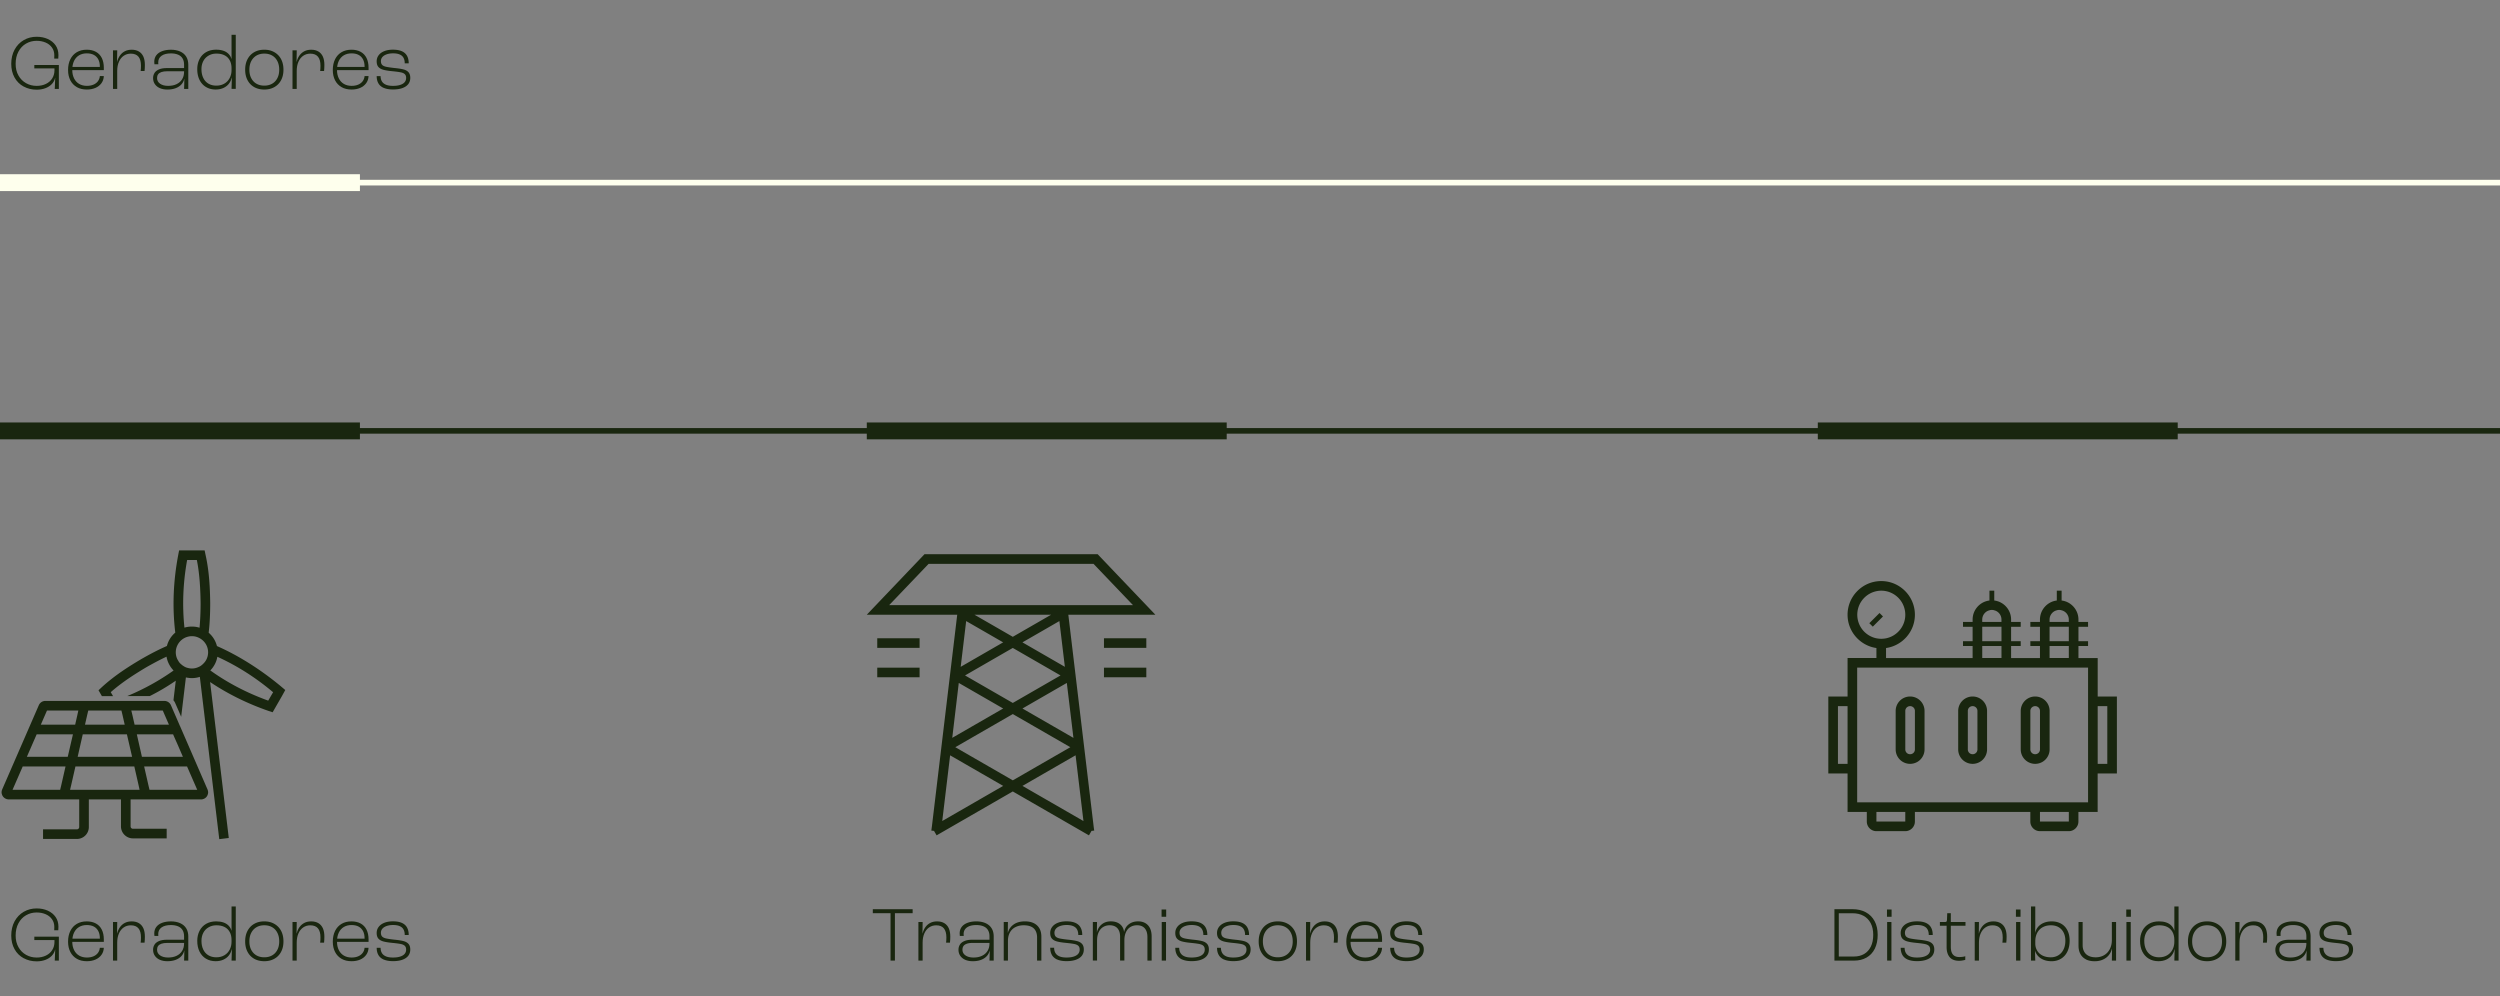 <svg xmlns="http://www.w3.org/2000/svg" xmlns:xlink="http://www.w3.org/1999/xlink" viewBox="0 0 1778.49 708.66" xmlns:v="https://vecta.io/nano"><rect x="0" y="0" width="1778.49" height="708.66" fill="#808080" stroke="none"/><g fill="#19260f"><path d="M154.34 459.63c-.96-3.76-3.01-7.05-5.89-9.51.75-6.3 1.09-13.28 1.09-21.15-.14-10.27-.62-22.52-3.42-34.77l-.55-2.67h-18.14l-.55 2.81c-3.63 18.89-4.38 37.5-2.19 55.64v.07c-2.87 2.4-5 5.75-5.95 9.51-5.68 2.46-11.63 5.54-18.2 9.31-8.9 5.27-19.23 11.77-28.47 20.33l-1.98 1.85 2.4 4.17h7.94l-1.64-2.81c8.21-7.25 17.31-12.93 25.18-17.66 5.2-2.94 9.92-5.47 14.51-7.6.62 3.83 2.46 7.19 5 9.85-10.13 7.19-21.15 13.28-32.99 18.2h16.01c6.5-3.22 12.66-6.91 18.55-10.95l-1.64 13.89v.07a7.32 7.32 0 0 1 1.3 2.12l1.51 3.42 2.67 6.16 3.35-27.99c1.37.27 2.81.48 4.31.48 1.98 0 3.9-.34 5.61-.89l13.82 115.45 3.42-.41 3.35-.41-13.28-110.93c12.66 8.49 26.69 15.4 41.75 20.6l2.74.89 1.37-2.4 5.27-9.17 2.33-4.24c-14.37-12.46-31.55-23.82-48.59-31.28v.02zm-21.28 15.4c-1.16-.34-2.26-.96-3.22-1.71-.27-.07-.48-.27-.68-.55-1.03-.75-1.85-1.71-2.4-2.81-1.1-1.64-1.64-3.63-1.71-5.68v-.21c0-4.72 2.87-8.83 7.05-10.61 1.37-.55 2.87-.89 4.45-.89s3.15.34 4.52.96c4.11 1.78 6.98 5.82 6.98 10.54v.34c-.07 1.57-.41 3.01-1.03 4.38s-1.51 2.53-2.53 3.49c-.21.21-.34.41-.55.48-.75.75-1.64 1.3-2.6 1.71-1.44.68-3.08 1.1-4.79 1.1-1.23 0-2.4-.21-3.49-.55h0zm.07-76.65h6.91c2.12 10.74 2.53 21.49 2.67 30.66 0 6.43-.27 12.18-.75 17.52-1.71-.55-3.49-.82-5.41-.82s-3.63.27-5.34.75c-1.64-15.67-1.03-31.82 1.92-48.11zm57.69 100.05c-14.99-5.41-28.81-12.59-41.2-21.49 2.53-2.6 4.38-5.95 5-9.72 14.03 6.36 27.37 14.85 39.69 25.25-.89 1.44-1.98 3.35-3.49 5.95h0zm-62.76 18.14l-2.67-6.16-2.74-6.3-1.03-2.4c-.82-1.85-2.67-3.08-4.65-3.08H32.25c-2.05 0-3.83 1.23-4.65 3.08L1.53 561.66c-.27.68-.41 1.37-.41 1.98 0 .41.07.89.21 1.3.41 1.57 1.57 2.87 3.15 3.42a1.31 1.31 0 0 0 .68.21c.34.07.75.14 1.1.14h50.09v19.64c0 .89-.75 1.64-1.64 1.64H30.62v6.84h24.09a8.49 8.49 0 0 0 8.49-8.49V568.7h22.86v19.23c0 4.65 3.83 8.49 8.49 8.49h24.02v-6.84H94.55c-.89 0-1.64-.75-1.64-1.64v-19.23H143c.55 0 1.09-.07 1.57-.27.27-.07.55-.21.82-.34 1.23-.62 2.12-1.78 2.46-3.08.14-.41.21-.89.21-1.3a5.55 5.55 0 0 0-.41-2.05l-19.57-45.1h-.02zm-21.69 45.3l-.82-3.42-3.01-13.21h30.52l7.25 16.63h-33.94zm-56.53 0l.82-3.42 3.01-13.21h41.88l3.01 13.21.75 3.42H49.83h0zm-40.92 0l7.25-16.63h30.45l-3.01 13.21-.82 3.42H8.91h0zm17.18-39.49h25.8l-3.7 16.01H19.11l6.98-16.01h.01zm29.63-16.9l-.75 3.42-1.51 6.64H29.04l4.38-10.06h22.31zm22.72 0h7.94l.82 3.42 1.51 6.64H60.46l1.51-6.64.82-3.42h15.67-.01zm45.3 18.34l2.74 6.16 3.63 8.42h-29.15l-3.63-16.01h25.8l.62 1.44h-.01zm-64.88-1.44h31.41l3.7 16.01H55.25l3.63-16.01h0zm57.55-6.84H95.75l-1.51-6.64-.82-3.42h22.38l4.38 10.06h-3.76zm661.65 72.84l.03-.05-.04-.02-18.06-151h61.93l-41.06-43.05H657.69l-41.06 43.05h64.33L662.9 588.32h-.02v.04l-.33 2.53 1.91.2 1.84 3.18 54.19-31.23 54.19 31.23 1.84-3.19 1.89-.2-.34-2.5h0zm-90.75-146.55v-.02l26.31 15.16-30.2 17.41 3.9-32.55h-.01zm90.61-40.72l28.06 29.36H632.57l28.06-29.36h117.3zm-24.29 40.72l3.9 32.54-30.18-17.4 26.29-15.15h-.01zm.82 38.67l-33.96 19.57-33.97-19.57 33.96-19.57 33.96 19.57h0zm-33.96-27.48l-27.25-15.7h54.5l-27.25 15.7zm-38.43 32.81l31.58 18.19-36.22 20.87 4.64-39.06h0zm38.44 22.15l40.91 23.57-40.91 23.58-40.91-23.58 40.91-23.57zm43.14 16.95l-36.28-20.91 31.56-18.19 4.71 39.08v.02h.01zm-93.34 59.13l5.6-46.73 37.74 21.75-43.34 24.98h0zm94.85-46.75l5.61 46.78-43.39-25.01 37.79-21.78h0zm20.2-83.25h30.13v6.84h-30.13zm0 20.89h30.13v6.84h-30.13zm-161.29-20.89h30.13v6.84h-30.13zm0 20.89h30.13v6.84h-30.13zm881.91 20.54h-13.69v-27.37h-13.69v-8.55h6.84v-3.42h-6.84v-10.27h6.84v-3.42h-6.84v-1.71c0-6.91-5.2-12.73-11.98-13.55v-6.98h-3.42v6.98c-6.78.82-11.98 6.64-11.98 13.55v1.71h-6.84v3.42h6.84v10.27h-6.84v3.42h6.84v8.55h-20.53v-8.55h6.84v-3.42h-6.84v-10.27h6.84v-3.42h-6.84v-1.71c0-6.91-5.2-12.73-11.98-13.55v-6.98h-3.42v6.98c-6.78.82-11.98 6.64-11.98 13.55v1.71h-6.84v3.42h6.84v10.27h-6.84v3.42h6.84v8.55h-61.59V461c11.57-1.64 20.53-11.63 20.53-23.68 0-13.21-10.74-23.95-23.95-23.95s-23.95 10.74-23.95 23.95c0 12.04 8.97 22.04 20.53 23.68v7.12h-20.53v27.37h-13.69v54.75h13.69v27.37h13.69v6.84c0 3.76 3.08 6.84 6.84 6.84h20.53c3.76 0 6.84-3.08 6.84-6.84v-6.84h82.12v6.84c0 3.76 3.08 6.84 6.84 6.84h20.53c3.76 0 6.84-3.08 6.84-6.84v-6.84h13.69v-27.37h13.69v-54.75h.02zm-167.67-75.28a17.12 17.12 0 0 1 17.11 17.11c0 8.28-5.89 15.19-13.69 16.77-1.09.21-2.26.34-3.42.34s-2.33-.14-3.42-.34a17.12 17.12 0 0 1 3.42-33.88zm160.82 123.18h-6.84v-41.06h6.84v41.06zm-13.69 6.84v20.53h-164.25v-95.81h164.25v75.28zm-13.69 34.22h-20.53v-6.84h20.53v6.84zm-116.34 0h-20.53v-6.84h20.53v6.84zm-47.9-82.12h6.84v41.06h-6.84v-41.06zm102.65-42.77h13.69v8.55h-13.69v-8.55zm0-13.69h13.69v10.27h-13.69v-10.27zm0-5.13c0-3.15 2.19-5.89 5.13-6.57.55-.21 1.09-.27 1.71-.27s1.16.07 1.71.27c2.94.68 5.13 3.42 5.13 6.57v1.71h-13.69v-1.71h.01zm47.9 18.82h13.69v8.55h-13.69v-8.55zm0-13.69h13.69v10.27h-13.69v-10.27zm0-5.13c0-3.15 2.19-5.89 5.13-6.57.55-.21 1.09-.27 1.71-.27s1.16.07 1.71.27c2.94.68 5.13 3.42 5.13 6.57v1.71h-13.69v-1.71h.01z"/><use xlink:href="#B"/><use xlink:href="#B" x="-44.48"/><use xlink:href="#B" x="44.49"/><path d="M1334.89 443.2l4.65-4.65-2.46-2.46-2.19 2.19-5.07 5.06 2.47 2.46 2.6-2.6zM16.8 681.66c-2.76-1.5-4.92-3.65-6.47-6.44-1.56-2.8-2.33-6.05-2.33-9.75s.8-7.17 2.39-10.08 3.76-5.16 6.5-6.75 5.8-2.39 9.17-2.39c2.93 0 5.56.53 7.92 1.58 2.35 1.06 4.2 2.56 5.56 4.5 1.35 1.94 2.03 4.27 2.03 6.97 0 .85-.04 1.69-.11 2.5h-2.89c.04-.59.06-1.41.06-2.44 0-2.07-.55-3.89-1.67-5.45-1.11-1.56-2.62-2.74-4.53-3.56-1.91-.81-4.03-1.22-6.36-1.22-2.78 0-5.3.67-7.58 2s-4.07 3.24-5.39 5.72-1.97 5.37-1.97 8.67.67 5.91 2 8.28 3.14 4.2 5.42 5.47c2.28 1.28 4.79 1.92 7.53 1.92 2.45 0 4.63-.46 6.56-1.39s3.43-2.23 4.5-3.92c1.07-1.68 1.61-3.62 1.61-5.81v-1.33H24.42v-2.39h17.45v17h-2.94c0-.15 0-.25.03-.31.02-.06.03-.16.03-.31l.28-7.22h-.06c-.41 1.74-1.21 3.23-2.42 4.47-1.2 1.24-2.72 2.2-4.56 2.89-1.83.68-3.88 1.03-6.14 1.03-3.41 0-6.49-.75-9.25-2.25h-.04z"/><use xlink:href="#C"/><path d="m80.39,655.91h3l-.11,8.17h.06c.41-1.7,1.07-3.2,2-4.5.92-1.3,2.08-2.31,3.47-3.03s3.01-1.08,4.86-1.08c2.04,0,3.76.43,5.17,1.28,1.41.85,2.46,2.07,3.17,3.67.7,1.59,1.05,3.56,1.05,5.89,0,1.44-.07,2.87-.22,4.28h-2.78c.15-1.11.22-2.35.22-3.72,0-2.85-.59-5-1.78-6.44s-3-2.17-5.45-2.17c-1.93,0-3.62.51-5.08,1.53-1.47,1.02-2.59,2.44-3.39,4.28-.8,1.83-1.2,4.01-1.2,6.53v12.78h-3v-27.47Z"/><use xlink:href="#D"/><use xlink:href="#E"/><use xlink:href="#F"/><use xlink:href="#G"/><use xlink:href="#H"/><use xlink:href="#I"/><path d="m633.52,649.64h-12.61v-2.83h28.34v2.83h-12.61v33.72h-3.11v-33.72h-.01Z"/><use xlink:href="#G" x="445.27"/><path d="M682.85 672.02c.67-1.07 1.74-1.92 3.22-2.56 1.48-.63 3.37-.94 5.67-.94h12.17v-2.5c0-1.7-.36-3.16-1.08-4.36s-1.8-2.1-3.22-2.69c-1.43-.59-3.12-.89-5.08-.89-2.82 0-5.02.56-6.61 1.67s-2.39 2.69-2.39 4.72l.06 1.33h-2.78l-.11-1.72c0-1.81.48-3.36 1.44-4.64s2.34-2.26 4.14-2.94 3.9-1.03 6.31-1.03 4.71.43 6.58 1.28 3.3 2.07 4.28 3.67 1.47 3.54 1.47 5.83v17.11h-3l.11-3.36.06-3.75h-.06c-.37 1.56-1.07 2.89-2.11 4s-2.39 1.98-4.06 2.61-3.61.94-5.83.94c-2 0-3.76-.32-5.28-.97s-2.71-1.59-3.58-2.83-1.31-2.69-1.31-4.36c0-1.33.33-2.54 1-3.61h0zm15.72 7.94c1.7-.81 3.02-1.97 3.95-3.47s1.39-3.27 1.39-5.31v-.39h-11.89c-1.74 0-3.16.19-4.25.58s-1.88.94-2.36 1.64-.72 1.58-.72 2.61c0 1.7.72 3.06 2.17 4.06 1.44 1 3.35 1.5 5.72 1.5s4.3-.41 6-1.22h-.01zm15.47-24.05h3l-.11 7.61h.06c.74-2.52 2.15-4.49 4.22-5.92s4.72-2.14 7.94-2.14c3.67 0 6.53.95 8.59 2.86s3.08 4.58 3.08 8.03v17h-3.05v-16.5c0-1.81-.35-3.38-1.06-4.69-.7-1.31-1.77-2.3-3.19-2.95-1.43-.65-3.18-.97-5.25-.97-2.19 0-4.13.43-5.83 1.28a9.17 9.17 0 0 0-3.97 3.78c-.94 1.67-1.42 3.67-1.42 6v14.06h-3v-27.45h-.01zm38 26.7c-1.72-.8-2.97-1.9-3.75-3.31s-1.17-3.09-1.17-5.06h2.78c0 1.44.31 2.69.92 3.72.61 1.04 1.56 1.83 2.86 2.39s2.96.83 5 .83 3.75-.22 5.14-.67 2.45-1.08 3.17-1.92c.72-.83 1.08-1.84 1.08-3.03s-.3-2.03-.89-2.64-1.53-1.06-2.81-1.33-3.25-.55-5.92-.81c-2.71-.26-4.84-.59-6.42-1-1.57-.41-2.79-1.07-3.64-2s-1.28-2.28-1.28-4.06c0-1.63.47-3.07 1.42-4.33s2.29-2.23 4.03-2.92 3.78-1.03 6.11-1.03c2.59 0 4.71.37 6.36 1.11s2.87 1.83 3.67 3.28 1.2 3.22 1.2 5.33h-2.83c0-1.59-.3-2.92-.89-3.97-.59-1.06-1.51-1.84-2.75-2.36s-2.79-.78-4.64-.78c-1.7 0-3.22.23-4.55.69s-2.35 1.11-3.06 1.94a4.32 4.32 0 0 0-1.05 2.86c0 1.19.29 2.08.86 2.69s1.5 1.07 2.78 1.36 3.27.59 5.97.89c2.7.26 4.84.59 6.42 1 1.57.41 2.78 1.08 3.61 2.03.83.94 1.25 2.27 1.25 3.97s-.47 3.22-1.42 4.44-2.33 2.17-4.17 2.83c-1.83.67-4.07 1-6.7 1s-4.97-.4-6.7-1.19v.05zm25.38-26.7h3l-.11 7.44c.59-2.48 1.77-4.42 3.53-5.81s3.88-2.08 6.36-2.08c2.67 0 4.83.66 6.5 1.97 1.67 1.32 2.65 3.16 2.95 5.53h.06c.48-2.33 1.62-4.17 3.42-5.5s3.95-2 6.47-2c2.04 0 3.78.43 5.22 1.28 1.45.85 2.55 2.07 3.31 3.67s1.14 3.5 1.14 5.72v17.22h-3v-16.67c0-2.74-.64-4.83-1.92-6.28s-3.1-2.17-5.47-2.17c-1.78 0-3.35.42-4.72 1.25s-2.43 2.07-3.17 3.7-1.11 3.54-1.11 5.72v14.45h-3.05v-17c0-2.59-.64-4.59-1.92-6s-3.1-2.11-5.47-2.11c-1.78 0-3.35.43-4.72 1.28s-2.43 2.1-3.17 3.75-1.11 3.64-1.11 5.97v14.11h-3V655.9h-.02z"/><use xlink:href="#J"/><path d="M841.02 682.61c-1.72-.8-2.97-1.9-3.75-3.31s-1.17-3.09-1.17-5.06h2.78c0 1.44.31 2.69.92 3.72.61 1.04 1.56 1.83 2.86 2.39s2.96.83 5 .83 3.75-.22 5.14-.67c1.39-.44 2.45-1.08 3.17-1.92.72-.83 1.08-1.84 1.08-3.03s-.3-2.03-.89-2.64-1.53-1.06-2.81-1.33-3.25-.55-5.92-.81c-2.71-.26-4.84-.59-6.42-1-1.57-.41-2.79-1.07-3.64-2s-1.28-2.28-1.28-4.06c0-1.63.47-3.07 1.42-4.33s2.29-2.23 4.03-2.92 3.78-1.03 6.11-1.03c2.59 0 4.71.37 6.36 1.11s2.87 1.83 3.67 3.28 1.2 3.22 1.2 5.33h-2.83c0-1.59-.3-2.92-.89-3.97-.59-1.06-1.51-1.84-2.75-2.36s-2.79-.78-4.64-.78c-1.7 0-3.22.23-4.55.69s-2.35 1.11-3.06 1.94a4.32 4.32 0 0 0-1.05 2.86c0 1.19.29 2.08.86 2.69s1.5 1.07 2.78 1.36 3.27.59 5.97.89c2.7.26 4.84.59 6.42 1 1.57.41 2.78 1.08 3.61 2.03.83.94 1.25 2.27 1.25 3.97s-.47 3.22-1.42 4.44-2.33 2.17-4.17 2.83c-1.83.67-4.07 1-6.7 1s-4.97-.4-6.7-1.19v.05zm29.69 0c-1.72-.8-2.97-1.9-3.75-3.31s-1.17-3.09-1.17-5.06h2.78c0 1.44.31 2.69.92 3.72.61 1.04 1.56 1.83 2.86 2.39s2.96.83 5 .83 3.75-.22 5.14-.67 2.45-1.08 3.17-1.92c.72-.83 1.08-1.84 1.08-3.03s-.3-2.03-.89-2.64-1.53-1.06-2.81-1.33c-1.28-.28-3.25-.55-5.92-.81-2.71-.26-4.84-.59-6.42-1-1.57-.41-2.79-1.07-3.64-2s-1.28-2.28-1.28-4.06c0-1.63.47-3.07 1.42-4.33s2.29-2.23 4.03-2.92 3.78-1.03 6.11-1.03c2.59 0 4.71.37 6.36 1.11s2.87 1.83 3.67 3.28 1.2 3.22 1.2 5.33h-2.83c0-1.59-.3-2.92-.89-3.97-.59-1.06-1.51-1.84-2.75-2.36s-2.79-.78-4.64-.78c-1.7 0-3.22.23-4.55.69s-2.35 1.11-3.06 1.94a4.32 4.32 0 0 0-1.05 2.86c0 1.19.29 2.08.86 2.69s1.5 1.07 2.78 1.36 3.27.59 5.97.89c2.7.26 4.84.59 6.42 1 1.57.41 2.78 1.08 3.61 2.03s1.25 2.27 1.25 3.97-.47 3.22-1.42 4.44-2.33 2.17-4.17 2.83c-1.83.67-4.07 1-6.7 1s-4.97-.4-6.7-1.19v.05z"/><use xlink:href="#F" x="721.01"/><use xlink:href="#G" x="721.01"/><use xlink:href="#H" x="721.01"/><use xlink:href="#I" x="721.01"/><path d="M1305 646.8h12.89c3.59 0 6.73.72 9.42 2.17 2.69 1.44 4.77 3.54 6.25 6.28s2.22 6 2.22 9.78-.69 7.15-2.06 9.89-3.33 4.83-5.86 6.28-5.49 2.17-8.86 2.17h-14v-36.56h0zm21.14 31.86c2.06-1.2 3.65-2.96 4.78-5.28 1.13-2.31 1.69-5.1 1.69-8.36s-.6-5.98-1.81-8.28c-1.2-2.3-2.91-4.05-5.11-5.25s-4.79-1.81-7.75-1.81h-9.83v30.78h10.83c2.74 0 5.14-.6 7.2-1.81h0z"/><use xlink:href="#J" x="516.05"/><path d="M1357.07 682.61c-1.72-.8-2.97-1.9-3.75-3.31s-1.17-3.09-1.17-5.06h2.78c0 1.44.31 2.69.92 3.72.61 1.04 1.56 1.83 2.86 2.39s2.96.83 5 .83 3.75-.22 5.14-.67 2.45-1.08 3.17-1.92c.72-.83 1.08-1.84 1.08-3.03s-.3-2.03-.89-2.64-1.53-1.06-2.81-1.33-3.25-.55-5.92-.81c-2.71-.26-4.84-.59-6.42-1-1.57-.41-2.79-1.07-3.64-2s-1.28-2.28-1.28-4.06c0-1.63.47-3.07 1.42-4.33s2.29-2.23 4.03-2.92 3.78-1.03 6.11-1.03c2.59 0 4.71.37 6.36 1.11s2.87 1.83 3.67 3.28 1.2 3.22 1.2 5.33h-2.83c0-1.59-.3-2.92-.89-3.97-.59-1.06-1.51-1.84-2.75-2.36s-2.79-.78-4.64-.78c-1.7 0-3.22.23-4.55.69s-2.35 1.11-3.06 1.94a4.32 4.32 0 0 0-1.05 2.86c0 1.19.29 2.08.86 2.69s1.5 1.07 2.78 1.36 3.27.59 5.97.89c2.7.26 4.84.59 6.42 1 1.57.41 2.78 1.08 3.61 2.03s1.25 2.27 1.25 3.97-.47 3.22-1.42 4.44-2.33 2.17-4.17 2.83c-1.83.67-4.07 1-6.7 1s-4.97-.4-6.7-1.19v.05zm29.91-1.7c-1.44-1.74-2.17-4.13-2.17-7.17v-15.17h-4.78v-2.67h3.89c.37 0 .65-.12.83-.36s.3-.68.33-1.31l.17-4.56h2.55v6.22h10.44v2.67h-10.44v14.95c0 1.59.2 2.93.61 4s1.07 1.9 1.97 2.47c.91.58 2.06.86 3.47.86.81 0 1.63-.06 2.45-.17.81-.11 1.41-.26 1.78-.44v2.61c-.48.15-1.12.3-1.92.44-.8.15-1.64.22-2.53.22-3 0-5.22-.87-6.67-2.61l.02.02z"/><use xlink:href="#K"/><use xlink:href="#J" x="607.78"/><path d="M1454 682.86c-1.59-.63-2.92-1.49-3.97-2.58a9.46 9.46 0 0 1-2.25-3.81h-.06l.03 2.61.06 2.36.08 1.92h-3.05v-38.5h3.05v13.78l-.11 4.83h.06c.41-1.67 1.15-3.09 2.22-4.28 1.07-1.18 2.42-2.1 4.05-2.75s3.44-.97 5.45-.97c2.56 0 4.8.55 6.72 1.64 1.93 1.09 3.42 2.68 4.47 4.75 1.06 2.07 1.58 4.5 1.58 7.28 0 3-.54 5.6-1.61 7.81-1.07 2.2-2.59 3.9-4.55 5.08-1.96 1.19-4.19 1.78-6.67 1.78-2.07 0-3.91-.32-5.5-.94h0zm10.31-3.28c1.57-.96 2.8-2.33 3.67-4.11s1.31-3.87 1.31-6.28c0-2.22-.43-4.17-1.28-5.83-.85-1.67-2.05-2.93-3.58-3.81-1.54-.87-3.33-1.3-5.36-1.3-2.22 0-4.18.45-5.86 1.36-1.69.91-2.99 2.23-3.92 3.97-.92 1.74-1.39 3.8-1.39 6.17v1.56c0 1.82.45 3.47 1.33 4.97.89 1.5 2.17 2.67 3.83 3.5s3.61 1.25 5.83 1.25c2.04 0 3.84-.48 5.42-1.44h0zm19.54 2.86c-1.72-.91-3.02-2.18-3.89-3.83s-1.31-3.56-1.31-5.75v-16.95h2.94v16.5c0 1.74.35 3.26 1.06 4.56.7 1.3 1.75 2.3 3.14 3s3.08 1.06 5.09 1.06c2.22 0 4.2-.5 5.94-1.5s3.1-2.44 4.08-4.33 1.47-4.06 1.47-6.5v-12.78h3v27.45h-3l.11-8.5h-.06a11.48 11.48 0 0 1-2.25 4.64c-1.09 1.35-2.5 2.41-4.22 3.17s-3.66 1.14-5.81 1.14c-2.48 0-4.58-.45-6.31-1.36l.02-.02z"/><use xlink:href="#J" x="686.28"/><use xlink:href="#E" x="1382.1"/><use xlink:href="#F" x="1382.09"/><use xlink:href="#K" x="185.36"/><path d="M1619.68 672.02c.67-1.07 1.74-1.92 3.22-2.56 1.48-.63 3.37-.94 5.67-.94h12.17v-2.5c0-1.7-.36-3.16-1.08-4.36s-1.8-2.1-3.22-2.69c-1.43-.59-3.12-.89-5.08-.89-2.82 0-5.02.56-6.61 1.67s-2.39 2.69-2.39 4.72l.06 1.33h-2.78l-.11-1.72c0-1.81.48-3.36 1.44-4.64s2.34-2.26 4.14-2.94 3.9-1.03 6.31-1.03 4.71.43 6.58 1.28 3.3 2.07 4.28 3.67 1.47 3.54 1.47 5.83v17.11h-3l.11-3.36.06-3.75h-.06c-.37 1.56-1.07 2.89-2.11 4s-2.39 1.98-4.06 2.61-3.61.94-5.83.94c-2 0-3.76-.32-5.28-.97s-2.71-1.59-3.58-2.83-1.31-2.69-1.31-4.36c0-1.33.33-2.54 1-3.61h-.01zm15.72 7.94c1.7-.81 3.02-1.97 3.95-3.47s1.39-3.27 1.39-5.31v-.39h-11.89c-1.74 0-3.16.19-4.25.58s-1.88.94-2.36 1.64-.72 1.58-.72 2.61c0 1.7.72 3.06 2.17 4.06 1.44 1 3.35 1.5 5.72 1.5s4.3-.41 6-1.22h-.01zm19.59 2.65c-1.72-.8-2.97-1.9-3.75-3.31s-1.17-3.09-1.17-5.06h2.78c0 1.44.31 2.69.92 3.72.61 1.04 1.56 1.83 2.86 2.39s2.96.83 5 .83 3.75-.22 5.14-.67c1.39-.44 2.45-1.08 3.17-1.92.72-.83 1.08-1.84 1.08-3.03s-.3-2.03-.89-2.64-1.53-1.06-2.81-1.33c-1.28-.28-3.25-.55-5.92-.81-2.71-.26-4.84-.59-6.42-1-1.57-.41-2.79-1.07-3.64-2s-1.28-2.28-1.28-4.06c0-1.63.47-3.07 1.42-4.33s2.29-2.23 4.03-2.92 3.78-1.03 6.11-1.03c2.59 0 4.71.37 6.36 1.11s2.87 1.83 3.67 3.28 1.2 3.22 1.2 5.33h-2.83c0-1.59-.3-2.92-.89-3.97-.59-1.06-1.51-1.84-2.75-2.36s-2.79-.78-4.64-.78c-1.7 0-3.22.23-4.55.69s-2.35 1.11-3.06 1.94a4.32 4.32 0 0 0-1.05 2.86c0 1.19.29 2.08.86 2.69s1.5 1.07 2.78 1.36 3.27.59 5.97.89c2.7.26 4.84.59 6.42 1 1.57.41 2.78 1.08 3.61 2.03.83.94 1.25 2.27 1.25 3.97s-.47 3.22-1.42 4.44-2.33 2.17-4.17 2.83c-1.83.67-4.07 1-6.7 1s-4.97-.4-6.7-1.19v.05zM0 300.52h256.05v12H0zm616.63 0h256.05v12H616.63zm676.55 0h256.05v12h-256.05z"/></g><path d="M0 123.93h256.05v12H0z" fill="#feffed"/><g fill="#19260f"><path d="M16.8 61.56c-2.76-1.5-4.92-3.65-6.47-6.44C8.77 52.32 8 49.07 8 45.37s.8-7.17 2.39-10.08 3.76-5.16 6.5-6.75 5.8-2.39 9.17-2.39c2.93 0 5.56.53 7.92 1.58 2.35 1.06 4.2 2.56 5.56 4.5 1.35 1.94 2.03 4.27 2.03 6.97 0 .85-.04 1.69-.11 2.5h-2.89c.04-.59.06-1.41.06-2.44 0-2.07-.55-3.89-1.67-5.45-1.11-1.56-2.62-2.74-4.53-3.56-1.91-.81-4.03-1.22-6.36-1.22-2.78 0-5.3.67-7.58 2s-4.07 3.24-5.39 5.72-1.97 5.37-1.97 8.67.67 5.91 2 8.28 3.14 4.2 5.42 5.47c2.28 1.28 4.79 1.92 7.53 1.92 2.45 0 4.63-.46 6.56-1.39s3.43-2.23 4.5-3.92c1.07-1.68 1.61-3.62 1.61-5.81v-1.33H24.42v-2.39h17.45v17h-2.94c0-.15 0-.25.03-.31.02-.06.03-.16.03-.31l.28-7.22h-.06c-.41 1.74-1.21 3.23-2.42 4.47-1.2 1.24-2.72 2.2-4.56 2.89-1.83.68-3.88 1.03-6.14 1.03-3.41 0-6.49-.75-9.25-2.25h-.04z"/><use xlink:href="#C" y="-620.11"/><use xlink:href="#L"/><use xlink:href="#D" y="-620.1"/><path d="M146.52 61.89c-1.98-1.2-3.51-2.89-4.58-5.06-1.08-2.17-1.61-4.71-1.61-7.64 0-2.67.55-5.06 1.64-7.17a11.85 11.85 0 0 1 4.67-4.92c2.02-1.17 4.4-1.75 7.14-1.75 1.93 0 3.63.25 5.11.75s2.71 1.25 3.69 2.25a8.37 8.37 0 0 1 2.08 3.56h.06V24.74h3v38.5h-3l.22-8h-.11c-.37 1.67-1.06 3.13-2.06 4.39s-2.3 2.25-3.89 2.97-3.41 1.08-5.45 1.08c-2.63 0-4.94-.6-6.92-1.81v.02zm13.14-2.44a9.83 9.83 0 0 0 3.75-4c.87-1.69 1.3-3.53 1.3-5.53v-1.39c0-2.22-.44-4.12-1.33-5.7-.89-1.57-2.13-2.75-3.72-3.53s-3.48-1.17-5.67-1.17-3.94.47-5.58 1.42c-1.65.94-2.91 2.25-3.78 3.92s-1.31 3.57-1.31 5.72c0 2.37.42 4.44 1.28 6.22.85 1.78 2.07 3.14 3.67 4.08 1.59.94 3.44 1.42 5.56 1.42 2.26 0 4.2-.49 5.83-1.47h0zm21.2 2.53c-2.04-1.15-3.62-2.79-4.75-4.92s-1.7-4.62-1.7-7.47.56-5.4 1.7-7.53c1.13-2.13 2.71-3.78 4.75-4.94 2.04-1.17 4.42-1.75 7.17-1.75s5.04.58 7.11 1.75 3.68 2.82 4.81 4.94c1.13 2.13 1.7 4.64 1.7 7.53s-.57 5.34-1.7 7.47a11.82 11.82 0 0 1-4.81 4.92c-2.07 1.15-4.44 1.72-7.11 1.72s-5.13-.57-7.17-1.72zm12.72-2.42c1.59-.91 2.83-2.21 3.72-3.92.89-1.7 1.33-3.72 1.33-6.06s-.44-4.37-1.33-6.11-2.13-3.06-3.72-3.97-3.44-1.36-5.56-1.36-3.96.46-5.56 1.39c-1.59.93-2.83 2.25-3.72 3.97s-1.33 3.75-1.33 6.08.44 4.35 1.33 6.06c.89 1.7 2.13 3.01 3.72 3.92s3.44 1.36 5.56 1.36 3.96-.45 5.56-1.36h0z"/><use xlink:href="#L" x="127.7"/><use xlink:href="#H" y="-620.11"/><use xlink:href="#I" y="-620.1"/><path d="M6.54 304.52h1771.95v4H6.54z"/></g><path d="M6.54 127.93h1771.95v4H6.54z" fill="#feffed"/><defs ><path id="B" d="M1403.32 495.49a10.26 10.26 0 0 0-10.27 10.27v27.37a10.26 10.26 0 1 0 20.54 0v-27.37a10.26 10.26 0 0 0-10.27-10.27zm3.42 37.64c0 1.92-1.51 3.42-3.42 3.42a3.39 3.39 0 0 1-3.42-3.42v-27.37c0-1.92 1.51-3.42 3.42-3.42a3.39 3.39 0 0 1 3.42 3.42v27.37z"/><path id="C" d="M54.7 682.11c-2-1.13-3.55-2.74-4.64-4.83s-1.64-4.56-1.64-7.42.55-5.47 1.64-7.64 2.63-3.83 4.61-5 4.32-1.75 7.03-1.75c2.52 0 4.7.5 6.53 1.5s3.23 2.46 4.19 4.39 1.44 4.24 1.44 6.94v1.72H49.53v-2.28h21.5v-.28c0-2-.37-3.7-1.11-5.11s-1.8-2.47-3.17-3.2c-1.37-.72-3.04-1.08-5-1.08-2.11 0-3.95.46-5.5 1.39-1.56.93-2.75 2.27-3.59 4.03-.83 1.76-1.25 3.88-1.25 6.36 0 2.3.42 4.31 1.28 6.03.85 1.72 2.07 3.04 3.64 3.95s3.4 1.36 5.47 1.36c1.74 0 3.28-.28 4.61-.83s2.41-1.36 3.22-2.42 1.28-2.29 1.39-3.69h2.83c-.07 1.93-.64 3.61-1.69 5.06-1.06 1.44-2.47 2.56-4.25 3.33-1.78.78-3.83 1.17-6.17 1.17-2.71 0-5.06-.56-7.06-1.69h.02z"/><path id="D" d="M109.89 672.02c.67-1.07 1.74-1.92 3.22-2.56 1.48-.63 3.37-.94 5.67-.94h12.17v-2.5c0-1.7-.36-3.16-1.08-4.36s-1.8-2.1-3.22-2.69c-1.43-.59-3.12-.89-5.08-.89-2.82 0-5.02.56-6.61 1.67s-2.39 2.69-2.39 4.72l.06 1.33h-2.78l-.11-1.72c0-1.81.48-3.36 1.44-4.64s2.34-2.26 4.14-2.94 3.9-1.03 6.31-1.03 4.71.43 6.58 1.28 3.3 2.07 4.28 3.67 1.47 3.54 1.47 5.83v17.11h-3l.11-3.36.06-3.75h-.06c-.37 1.56-1.07 2.89-2.11 4s-2.39 1.98-4.06 2.61-3.61.94-5.83.94c-2 0-3.76-.32-5.28-.97s-2.71-1.59-3.58-2.83-1.31-2.69-1.31-4.36c0-1.33.33-2.54 1-3.61h0zm15.72 7.94c1.7-.81 3.02-1.97 3.95-3.47s1.39-3.27 1.39-5.31v-.39h-11.89c-1.74 0-3.16.19-4.25.58s-1.88.94-2.36 1.64-.72 1.58-.72 2.61c0 1.7.72 3.06 2.17 4.06 1.44 1 3.35 1.5 5.72 1.5s4.3-.41 6-1.22h0z"/><path id="E" d="m146.52,682c-1.98-1.2-3.51-2.89-4.58-5.06-1.08-2.17-1.61-4.71-1.61-7.64,0-2.67.55-5.06,1.64-7.17s2.65-3.75,4.67-4.92,4.4-1.75,7.14-1.75c1.93,0,3.63.25,5.11.75s2.71,1.25,3.69,2.25,1.68,2.19,2.08,3.56h.06v-17.17h3v38.5h-3c.07-2.18.15-4.85.22-8h-.11c-.37,1.67-1.06,3.13-2.06,4.39s-2.3,2.25-3.89,2.97-3.41,1.08-5.45,1.08c-2.63,0-4.94-.6-6.92-1.81v.02Zm13.14-2.44c1.63-.98,2.88-2.31,3.75-4s1.3-3.53,1.3-5.53v-1.39c0-2.22-.44-4.12-1.33-5.7-.89-1.57-2.13-2.75-3.72-3.53s-3.48-1.17-5.67-1.17-3.94.47-5.58,1.42c-1.65.94-2.91,2.25-3.78,3.92s-1.31,3.57-1.31,5.72c0,2.37.42,4.44,1.28,6.22.85,1.78,2.07,3.14,3.67,4.08,1.59.94,3.44,1.42,5.56,1.42,2.26,0,4.2-.49,5.83-1.47h0Z"/><path id="F" d="M180.86 682.08c-2.04-1.15-3.62-2.79-4.75-4.92s-1.7-4.62-1.7-7.47.56-5.4 1.7-7.53c1.13-2.13 2.71-3.78 4.75-4.94 2.04-1.17 4.42-1.75 7.17-1.75s5.04.58 7.11 1.75 3.68 2.82 4.81 4.94c1.13 2.13 1.7 4.64 1.7 7.53s-.57 5.34-1.7 7.47a11.82 11.82 0 0 1-4.81 4.92c-2.07 1.15-4.44 1.72-7.11 1.72s-5.13-.57-7.17-1.72zm12.72-2.42c1.59-.91 2.83-2.21 3.72-3.92.89-1.7 1.33-3.72 1.33-6.06s-.44-4.37-1.33-6.11-2.13-3.06-3.72-3.97-3.44-1.36-5.56-1.36-3.96.46-5.56 1.39c-1.59.93-2.83 2.25-3.72 3.97s-1.33 3.75-1.33 6.08.44 4.35 1.33 6.06c.89 1.7 2.13 3.01 3.72 3.92s3.44 1.36 5.56 1.36 3.96-.45 5.56-1.36z"/><path id="G" d="m208.09,655.91h3l-.11,8.17h.06c.41-1.7,1.07-3.2,2-4.5.92-1.3,2.08-2.31,3.47-3.03s3.01-1.08,4.86-1.08c2.04,0,3.76.43,5.17,1.28s2.46,2.07,3.17,3.67c.7,1.59,1.05,3.56,1.05,5.89,0,1.44-.07,2.87-.22,4.28h-2.78c.15-1.11.22-2.35.22-3.72,0-2.85-.59-5-1.78-6.44s-3-2.17-5.45-2.17c-1.93,0-3.62.51-5.08,1.53-1.47,1.02-2.59,2.44-3.39,4.28-.8,1.83-1.2,4.01-1.2,6.53v12.78h-3v-27.47Z"/><path id="H" d="M243.03 682.11c-2-1.13-3.55-2.74-4.64-4.83s-1.64-4.56-1.64-7.42.55-5.47 1.64-7.64 2.63-3.83 4.61-5 4.32-1.75 7.03-1.75c2.52 0 4.7.5 6.53 1.5s3.23 2.46 4.19 4.39 1.44 4.24 1.44 6.94v1.72h-24.33v-2.28h21.5v-.28c0-2-.37-3.7-1.11-5.11s-1.8-2.47-3.17-3.2c-1.37-.72-3.04-1.08-5-1.08-2.11 0-3.95.46-5.5 1.39-1.56.93-2.75 2.27-3.59 4.03-.83 1.76-1.25 3.88-1.25 6.36 0 2.3.42 4.31 1.28 6.03.85 1.72 2.07 3.04 3.64 3.95s3.4 1.36 5.47 1.36c1.74 0 3.28-.28 4.61-.83s2.41-1.36 3.22-2.42 1.28-2.29 1.39-3.69h2.83c-.07 1.93-.64 3.61-1.69 5.06-1.06 1.44-2.47 2.56-4.25 3.33-1.78.78-3.83 1.17-6.17 1.17-2.71 0-5.06-.56-7.06-1.69h.02z"/><path id="I" d="M272.89 682.61c-1.72-.8-2.97-1.9-3.75-3.31s-1.17-3.09-1.17-5.06h2.78c0 1.44.31 2.69.92 3.72.61 1.04 1.56 1.83 2.86 2.39s2.96.83 5 .83 3.75-.22 5.14-.67c1.39-.44 2.45-1.08 3.17-1.92.72-.83 1.08-1.84 1.08-3.03s-.3-2.03-.89-2.64-1.53-1.06-2.81-1.33-3.25-.55-5.92-.81c-2.71-.26-4.84-.59-6.42-1-1.57-.41-2.79-1.07-3.64-2s-1.28-2.28-1.28-4.06c0-1.63.47-3.07 1.42-4.33s2.29-2.23 4.03-2.92 3.78-1.03 6.11-1.03c2.59 0 4.71.37 6.36 1.11s2.87 1.83 3.67 3.28 1.2 3.22 1.2 5.33h-2.83c0-1.59-.3-2.92-.89-3.97-.59-1.06-1.51-1.84-2.75-2.36s-2.79-.78-4.64-.78c-1.7 0-3.22.23-4.55.69s-2.35 1.11-3.06 1.94a4.32 4.32 0 0 0-1.05 2.86c0 1.19.29 2.08.86 2.69s1.5 1.07 2.78 1.36 3.27.59 5.97.89c2.7.26 4.84.59 6.42 1 1.57.41 2.78 1.08 3.61 2.03s1.25 2.27 1.25 3.97-.47 3.22-1.42 4.44-2.33 2.17-4.17 2.83c-1.83.67-4.07 1-6.7 1s-4.97-.4-6.7-1.19v.05z"/><path id="J" d="m826.34,647.02h3.28v5.17h-3.28v-5.17Zm.11,8.89h3.05v27.45h-3.05v-27.45Z"/><path id="K" d="m1404.82,655.91h3l-.11,8.17h.06c.41-1.7,1.07-3.2,2-4.5.92-1.3,2.08-2.31,3.47-3.03s3.01-1.08,4.86-1.08c2.04,0,3.76.43,5.17,1.28s2.46,2.07,3.17,3.67c.7,1.59,1.05,3.56,1.05,5.89,0,1.44-.07,2.87-.22,4.28h-2.78c.15-1.11.22-2.35.22-3.72,0-2.85-.59-5-1.78-6.44-1.19-1.44-3-2.17-5.45-2.17-1.93,0-3.62.51-5.08,1.53-1.47,1.02-2.59,2.44-3.39,4.28-.8,1.83-1.2,4.01-1.2,6.53v12.78h-3v-27.47Z"/><path id="L" d="m80.39,35.81h3l-.11,8.17h.06c.41-1.7,1.07-3.2,2-4.5.92-1.3,2.08-2.31,3.47-3.03s3.01-1.08,4.86-1.08c2.04,0,3.76.43,5.17,1.28,1.41.85,2.46,2.07,3.17,3.67.7,1.59,1.05,3.56,1.05,5.89,0,1.44-.07,2.87-.22,4.28h-2.78c.15-1.11.22-2.35.22-3.72,0-2.85-.59-5-1.78-6.44s-3-2.17-5.45-2.17c-1.93,0-3.62.51-5.08,1.53-1.47,1.02-2.59,2.44-3.39,4.28-.8,1.83-1.2,4.01-1.2,6.53v12.78h-3v-27.47Z"/></defs></svg>